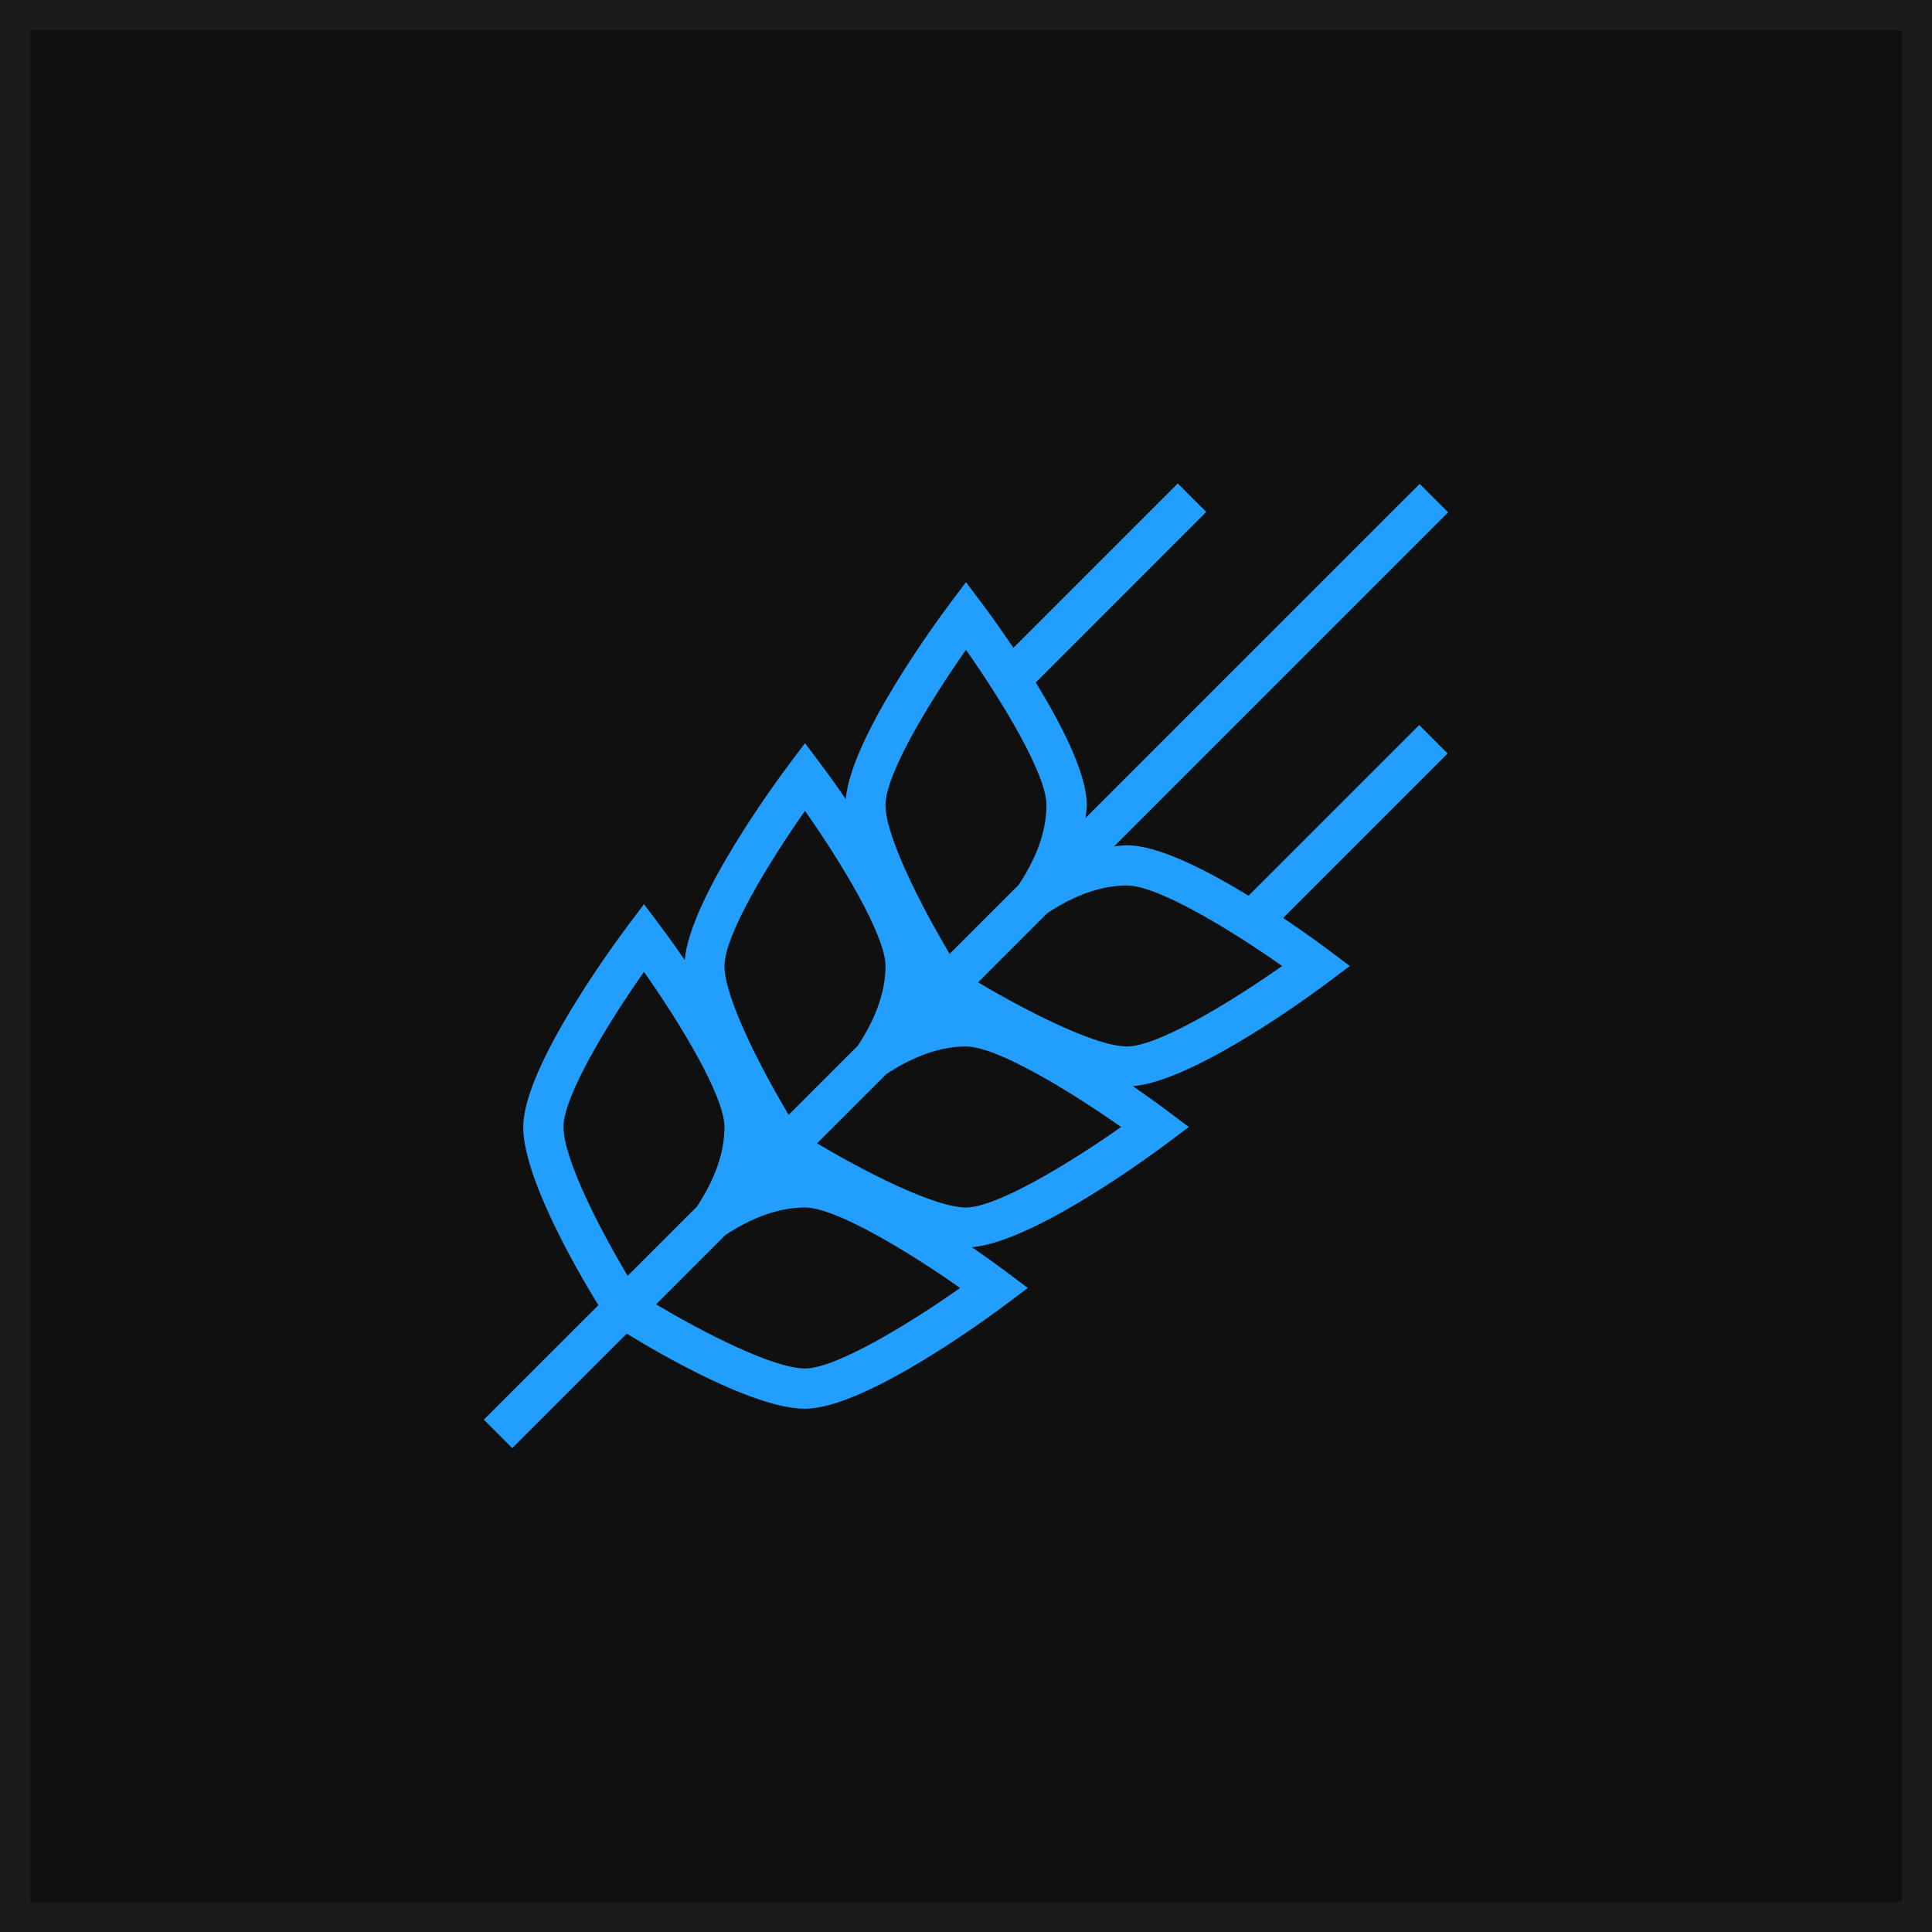 <svg width="64" height="64" viewBox="0 0 64 64" fill="none" xmlns="http://www.w3.org/2000/svg">
<rect x="0.5" y="0.5" width="63" height="63" fill="#101010"/>
<rect x="0.5" y="0.5" width="63" height="63" stroke="#1B1B1B"/>
<g clip-path="url(#clip0_3393_3658)">
<path d="M47.015 24.016L41.359 29.672C39.974 28.824 38.365 28.001 37.333 28.001C37.191 28.001 37.047 28.025 36.905 28.038L47.971 16.972L47.029 16.029L35.963 27.094C35.975 26.952 36.001 26.808 36.001 26.666C36.001 25.626 35.165 24.001 34.31 22.608L39.958 16.958L39.015 16.016L33.57 21.461C33.066 20.71 32.649 20.148 32.531 19.993L31.999 19.285L31.467 19.993C31.123 20.452 28.197 24.401 28.017 26.47C27.615 25.886 27.298 25.458 27.198 25.326L26.666 24.618L26.134 25.326C25.79 25.785 22.863 29.734 22.683 31.804C22.282 31.22 21.965 30.792 21.865 30.66L21.333 29.952L20.801 30.66C20.445 31.132 17.333 35.328 17.333 37.334C17.333 39.001 19.094 42.05 19.821 43.237L16.027 47.028L16.97 47.97L20.762 44.178C21.949 44.905 24.998 46.666 26.665 46.666C28.671 46.666 32.866 43.554 33.339 43.198L34.047 42.666L33.339 42.134C33.207 42.036 32.779 41.718 32.195 41.316C34.265 41.136 38.214 38.21 38.673 37.865L39.381 37.333L38.673 36.801C38.541 36.702 38.113 36.385 37.529 35.982C39.598 35.802 43.547 32.877 44.006 32.532L44.714 32L44.006 31.468C43.849 31.349 43.273 30.922 42.506 30.409L47.955 24.96L47.013 24.017L47.015 24.016ZM31.999 21.528C33.197 23.226 34.666 25.648 34.666 26.666C34.666 27.501 34.357 28.389 33.751 29.305L31.458 31.598C30.502 29.994 29.333 27.7 29.333 26.666C29.333 25.646 30.802 23.226 31.999 21.528ZM26.666 26.861C27.863 28.56 29.333 30.981 29.333 32C29.333 32.834 29.023 33.722 28.418 34.638L26.125 36.932C25.169 35.328 23.999 33.033 23.999 32C23.999 30.98 25.469 28.56 26.666 26.861ZM18.666 37.333C18.666 36.313 20.135 33.893 21.333 32.194C22.53 33.893 23.999 36.314 23.999 37.333C23.999 38.168 23.69 39.056 23.085 39.972L20.791 42.265C19.835 40.661 18.666 38.366 18.666 37.333ZM26.666 45.333C25.633 45.333 23.338 44.164 21.734 43.208L24.027 40.914C24.943 40.309 25.831 40 26.666 40C27.686 40 30.106 41.469 31.805 42.666C30.106 43.864 27.685 45.333 26.666 45.333ZM31.999 40C30.966 40 28.671 38.83 27.067 37.874L29.361 35.581C30.277 34.976 31.165 34.666 31.999 34.666C33.019 34.666 35.439 36.136 37.138 37.333C35.439 38.53 33.018 40 31.999 40ZM37.333 34.666C36.299 34.666 34.005 33.497 32.401 32.541L34.694 30.248C35.61 29.642 36.498 29.333 37.333 29.333C38.353 29.333 40.773 30.802 42.471 32C40.773 33.197 38.351 34.666 37.333 34.666Z" fill="#229EFF"/>
</g>
<defs>
<clipPath id="clip0_3393_3658">
<rect width="32" height="32" fill="white" transform="translate(16 16)"/>
</clipPath>
</defs>
</svg>
